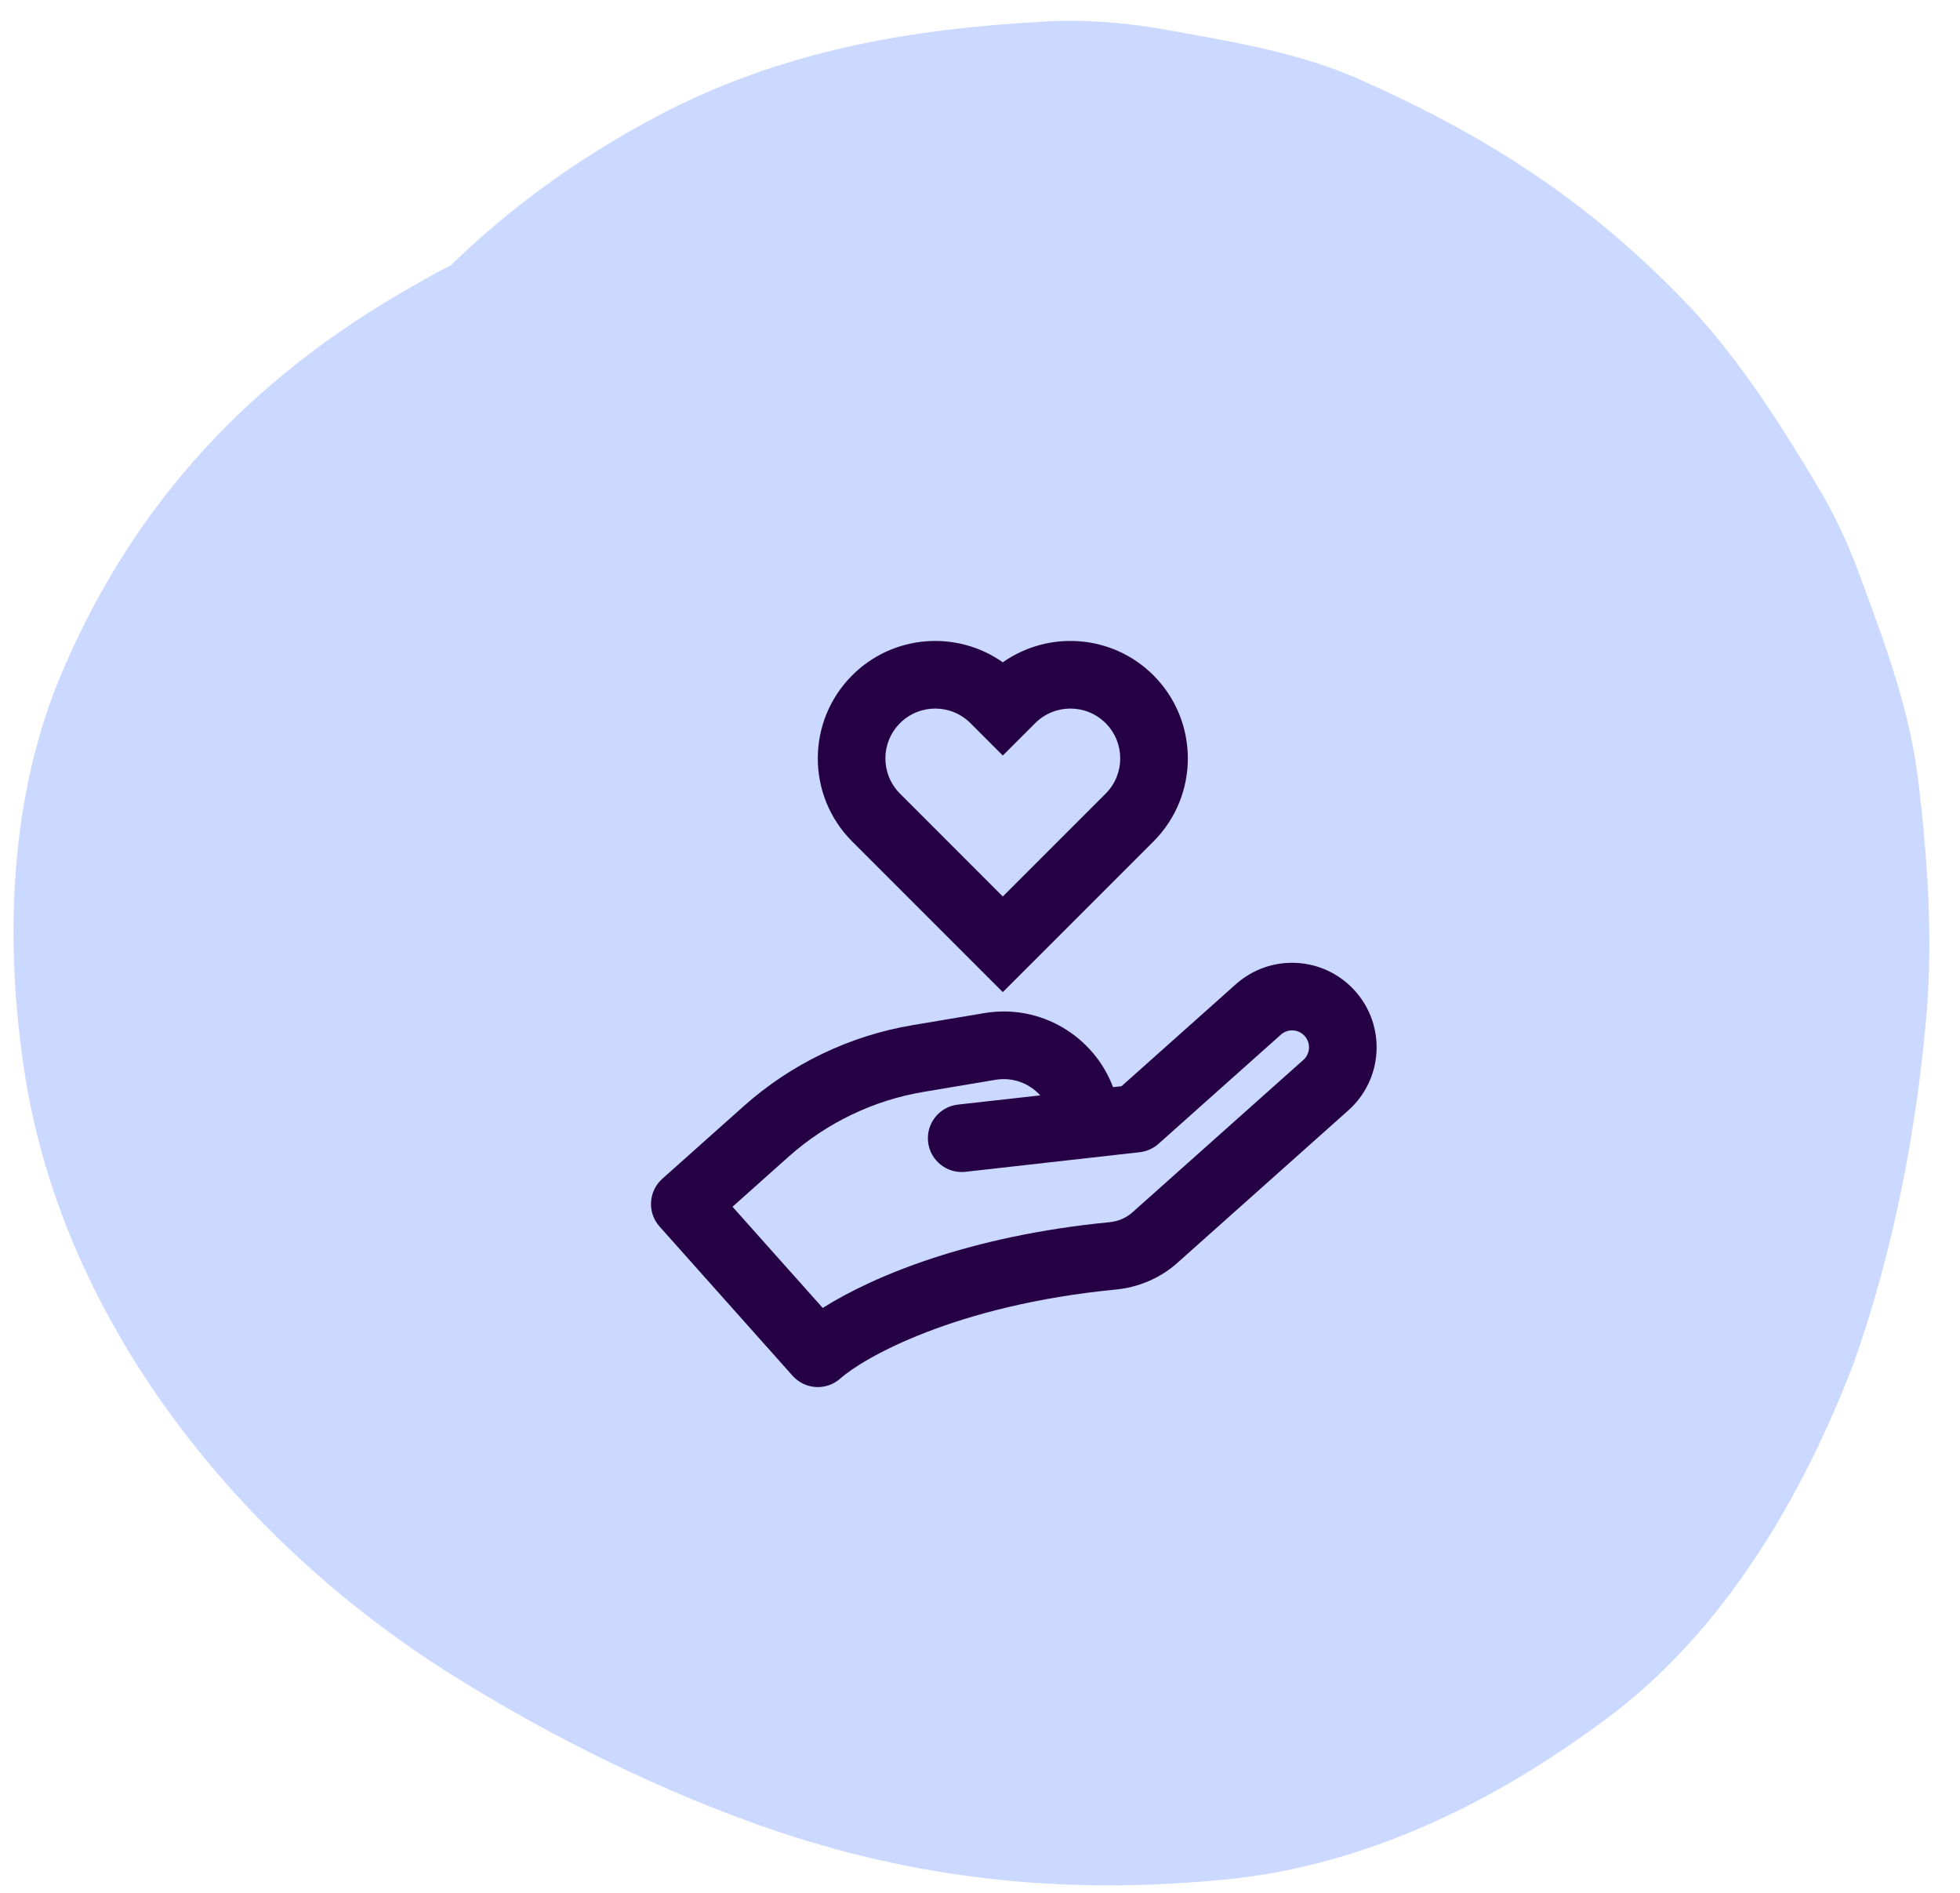 <svg width="58" height="56" viewBox="0 0 58 56" fill="none" xmlns="http://www.w3.org/2000/svg">
<path d="M57.024 29.829C57.195 27.62 57.031 25.345 56.773 23.163C56.534 21.079 55.814 19.126 55.078 17.145C54.716 16.132 54.271 15.168 53.714 14.268C52.676 12.534 51.519 10.723 50.12 9.198C47.141 6.031 44.06 4.035 40.131 2.305C38.301 1.511 36.269 1.203 34.32 0.847C33.173 0.659 32.046 0.569 30.899 0.639C26.87 0.855 23.098 1.515 19.457 3.432C17.128 4.666 15.114 6.124 13.333 7.856C12.927 8.053 12.538 8.278 12.121 8.519C7.432 11.189 4.009 14.831 1.872 19.803C0.253 23.552 0.122 27.884 0.746 31.855C1.931 39.241 7.159 45.662 13.373 49.552C16.391 51.438 19.71 53.075 23.07 54.207C27.472 55.664 31.738 56.051 36.3 55.602C40.404 55.194 44.22 53.324 47.512 50.868C50.999 48.3 53.349 44.277 54.868 40.291C56.038 36.987 56.742 33.323 57.024 29.829Z" fill="#CBD8FF"/>
<path fill-rule="evenodd" clip-rule="evenodd" d="M30.633 21.395C31.208 20.819 32.142 20.819 32.718 21.395C33.294 21.971 33.294 22.904 32.718 23.48L29.675 26.523L26.633 23.48C26.056 22.904 26.056 21.971 26.633 21.395C27.208 20.819 28.142 20.819 28.718 21.395L29.675 22.352L30.633 21.395ZM34.133 19.98C32.919 18.767 31.031 18.639 29.675 19.595C28.319 18.639 26.432 18.767 25.218 19.98C23.861 21.337 23.861 23.538 25.218 24.895L29.675 29.352L34.133 24.895C35.489 23.538 35.489 21.337 34.133 19.98ZM38.569 31.358C38.775 31.174 38.793 30.858 38.609 30.652C38.426 30.445 38.109 30.427 37.903 30.611L34.281 33.841C34.127 33.979 33.933 34.065 33.727 34.088L28.57 34.668C28.021 34.729 27.526 34.334 27.464 33.786C27.403 33.237 27.797 32.742 28.346 32.68L30.782 32.407C30.462 32.052 29.972 31.86 29.459 31.946L27.338 32.302C25.85 32.551 24.463 33.217 23.337 34.22L21.676 35.702L24.346 38.696C25.847 37.748 28.707 36.56 32.827 36.16C33.091 36.134 33.327 36.031 33.504 35.874L38.569 31.358ZM29.128 29.973C30.803 29.692 32.373 30.663 32.937 32.164L33.188 32.136L36.572 29.118C37.603 28.2 39.183 28.29 40.102 29.321C41.021 30.351 40.931 31.931 39.9 32.85L34.835 37.367C34.321 37.825 33.678 38.087 33.02 38.151C28.26 38.613 25.546 40.178 24.867 40.783C24.455 41.151 23.823 41.115 23.455 40.703L19.517 36.286C19.341 36.089 19.25 35.829 19.266 35.564C19.281 35.299 19.401 35.051 19.598 34.875L22.006 32.728C23.414 31.473 25.147 30.641 27.007 30.329L29.128 29.973Z" fill="#250044"/>
</svg>
